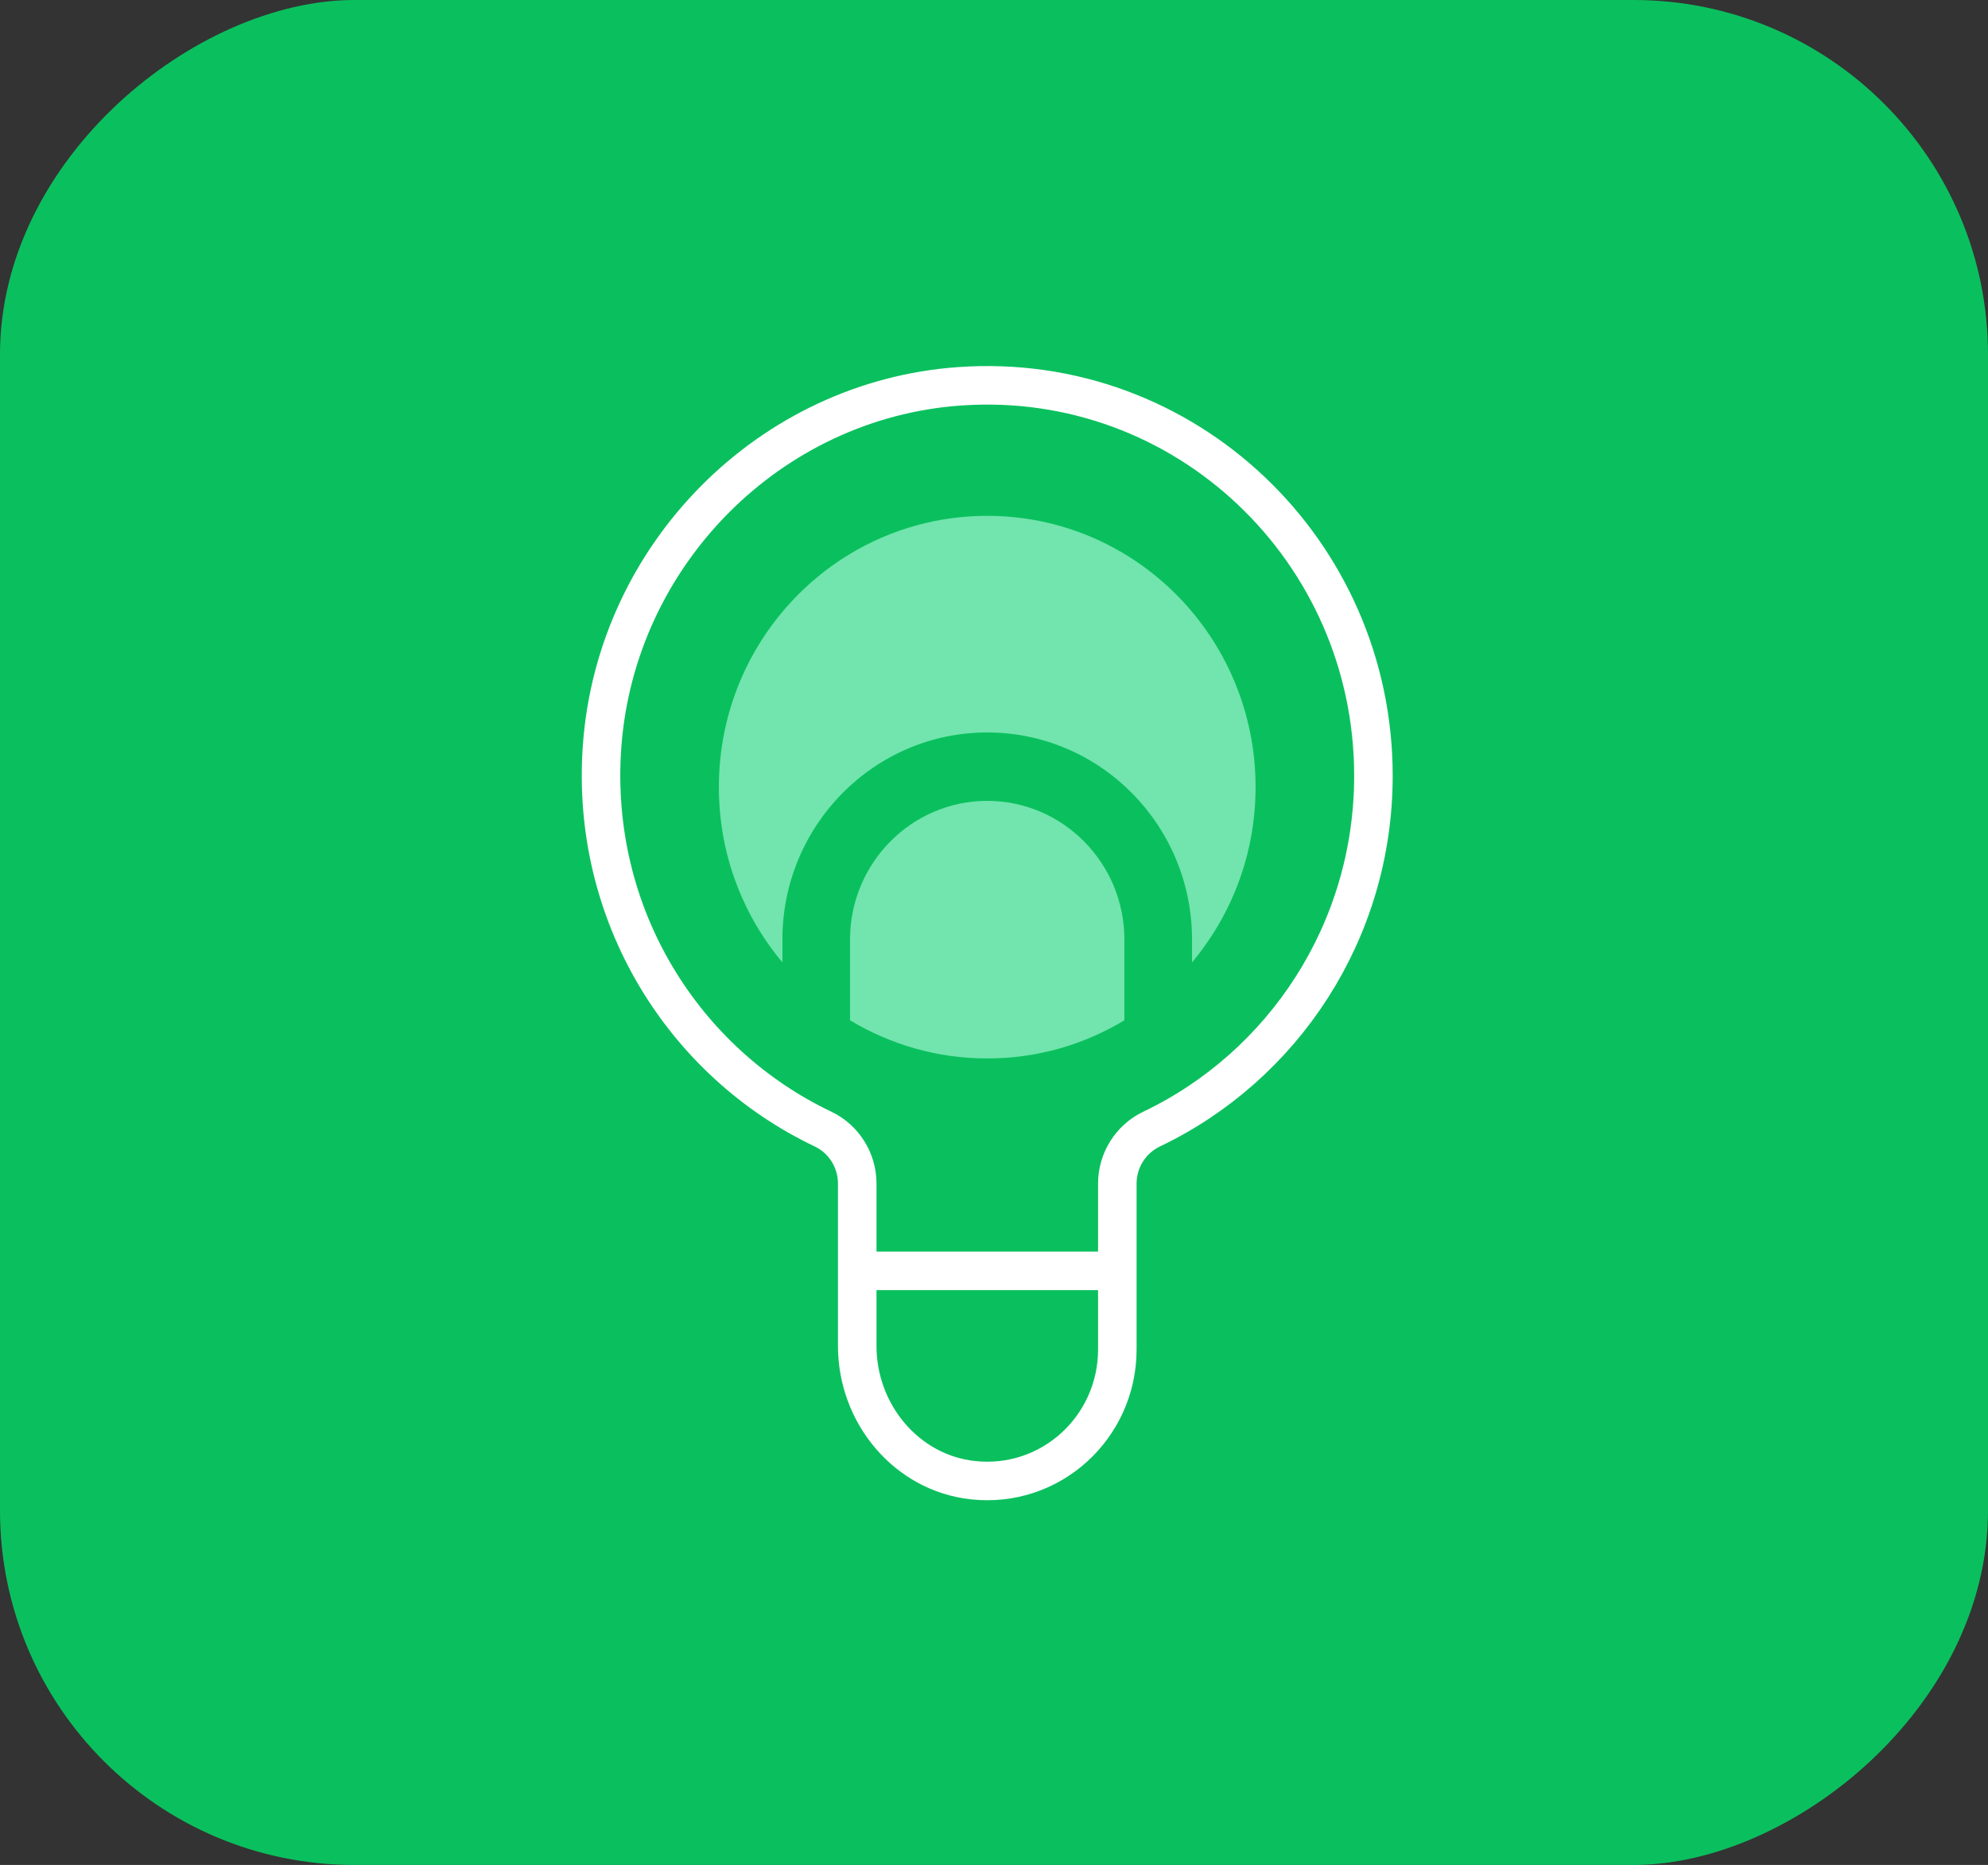 <svg width="129" height="121" viewBox="0 0 129 121" fill="none" xmlns="http://www.w3.org/2000/svg">
<rect x="0" y="0" width="129" height="121" fill="#333333" stroke="none"/>
<rect y="121" width="121" height="129" rx="23" transform="rotate(-90 0 121)" fill="#0AC05E"/>
<path d="M89.121 50.327C89.121 35.739 76.917 24.031 62.27 25.063C49.969 25.926 39.982 35.961 39.071 48.393C38.269 59.343 44.352 68.946 53.401 73.252C54.759 73.898 55.625 75.277 55.625 76.793V82.796V87.33C55.625 91.708 58.799 95.549 63.104 96.032C68.191 96.601 72.502 92.59 72.502 87.559V76.793C72.502 75.277 73.375 73.898 74.733 73.252C83.233 69.195 89.121 60.46 89.121 50.327Z" stroke="white" stroke-width="2.5" stroke-miterlimit="10"/>
<path d="M72.497 82.453H55.619" stroke="white" stroke-width="2.5" stroke-miterlimit="10"/>
<path d="M64.06 51.961C59.154 51.961 55.159 55.998 55.159 60.957V66.197C57.764 67.764 60.809 68.673 64.06 68.673C67.311 68.673 70.356 67.771 72.961 66.197V60.957C72.961 55.998 68.966 51.961 64.06 51.961Z" fill="#71E5AD"/>
<path d="M50.77 60.953C50.77 53.545 56.73 47.522 64.06 47.522C71.391 47.522 77.35 53.545 77.35 60.953V62.437C79.923 59.366 81.474 55.4 81.474 51.069C81.474 41.348 73.679 33.469 64.06 33.469C54.442 33.469 46.647 41.348 46.647 51.069C46.647 55.407 48.198 59.373 50.77 62.437V60.953Z" fill="#71E5AD"/>
</svg>
